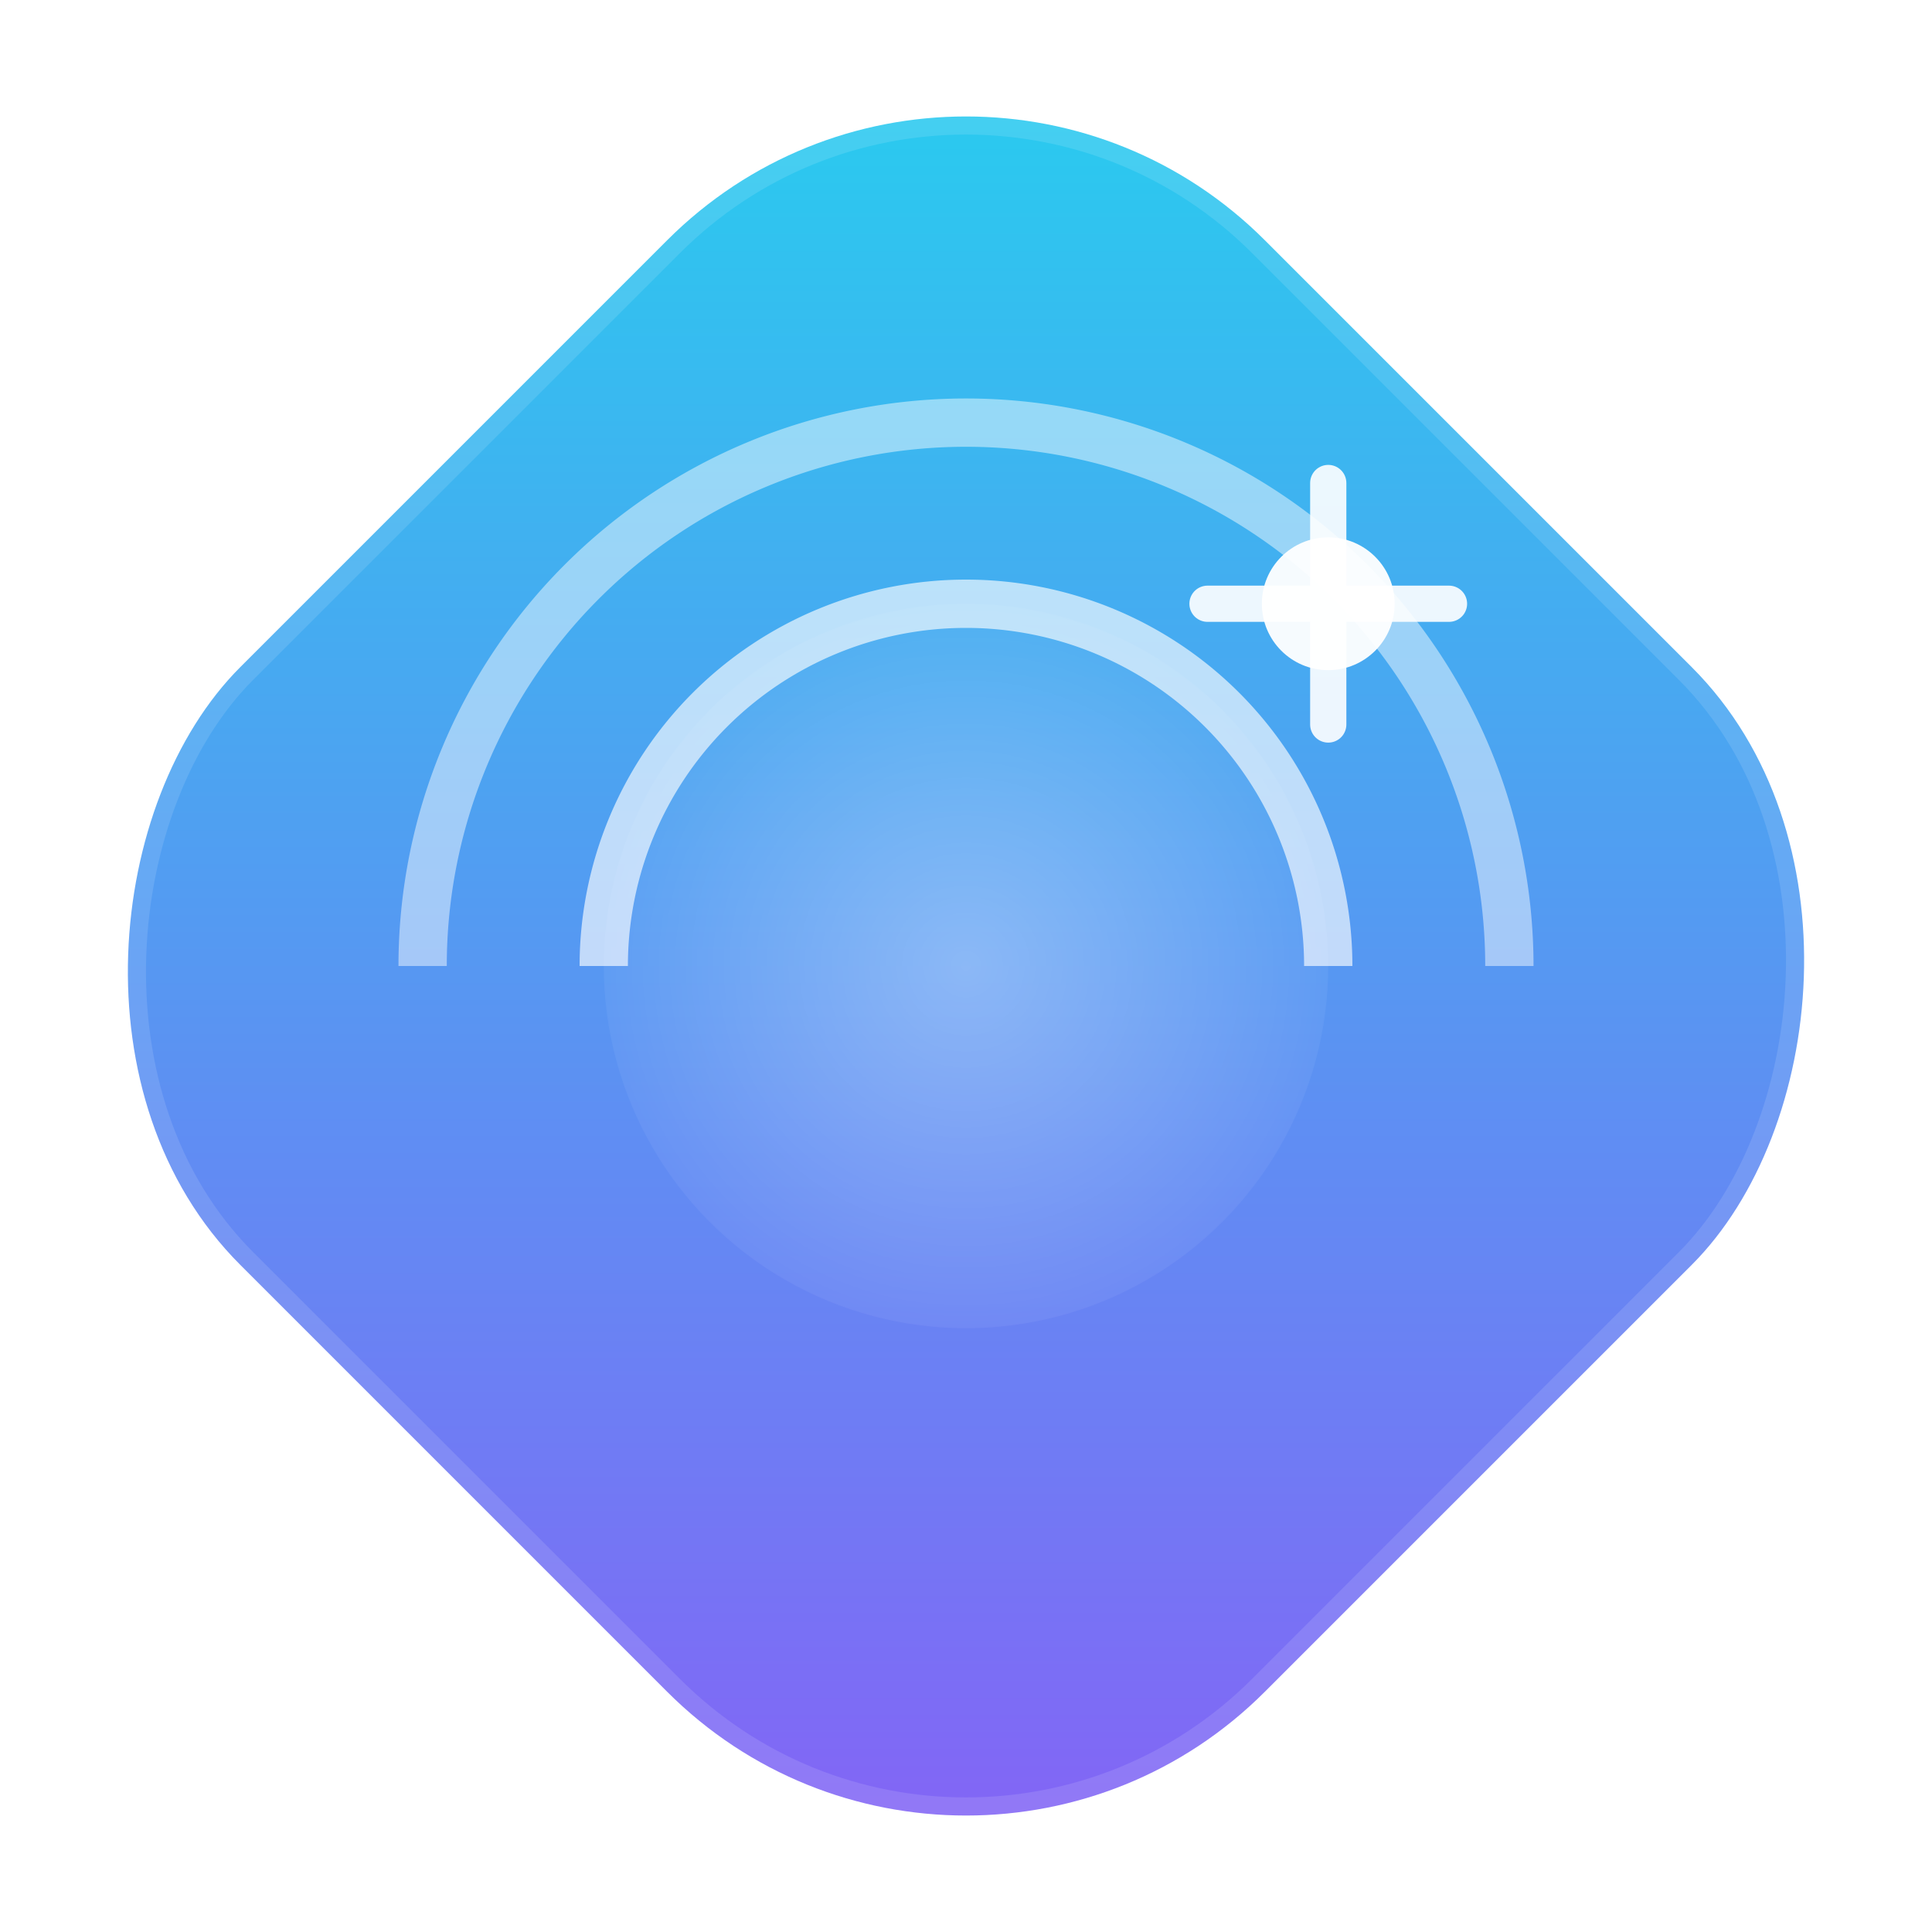 <!-- Abstract gradient mark for ionex-form.world — no letters -->
<svg xmlns="http://www.w3.org/2000/svg" viewBox="0 0 64 64" width="64" height="64">
  <defs>
    <linearGradient id="g1" x1="0" y1="0" x2="1" y2="1">
      <stop offset="0" stop-color="#22d3ee"/>
      <stop offset="1" stop-color="#8b5cf6"/>
    </linearGradient>
    <radialGradient id="g2" cx="50%" cy="50%" r="60%">
      <stop offset="0" stop-color="rgba(255,255,255,0.9)"/>
      <stop offset="1" stop-color="rgba(255,255,255,0)"/>
    </radialGradient>
    <filter id="soft" x="-20%" y="-20%" width="140%" height="140%">
      <feGaussianBlur in="SourceGraphic" stdDeviation="0.6" result="b"/>
      <feBlend in="SourceGraphic" in2="b" mode="normal"/>
    </filter>
  </defs>

  <!-- Background shape (rounded diamond) -->
  <g filter="url(#soft)">
    <rect x="8" y="8" width="48" height="48" rx="14" ry="14" transform="rotate(45 32 32)" fill="url(#g1)"/>
  </g>

  <!-- Inner orb -->
  <circle cx="32" cy="32" r="12" fill="url(#g2)" opacity=".35"/>

  <!-- Orbit arcs -->
  <g stroke="#ffffff" stroke-opacity=".85" stroke-width="1.6" fill="none">
    <path d="M14 32a18 18 0 0 1 36 0" opacity=".55"/>
    <path d="M20 32a12 12 0 0 1 24 0" opacity=".75"/>
  </g>

  <!-- Spark (small star) -->
  <g transform="translate(44 20)">
    <circle r="2.2" fill="#ffffff" opacity=".95"/>
    <path d="M0-4 L0 4 M-4 0 L4 0" stroke="#ffffff" stroke-width="1.2" stroke-linecap="round" opacity=".9"/>
  </g>

  <!-- Subtle highlight rim -->
  <rect x="8" y="8" width="48" height="48" rx="14" ry="14" transform="rotate(45 32 32)"
        fill="none" stroke="#ffffff" stroke-opacity=".12" stroke-width="1.2"/>
</svg>
